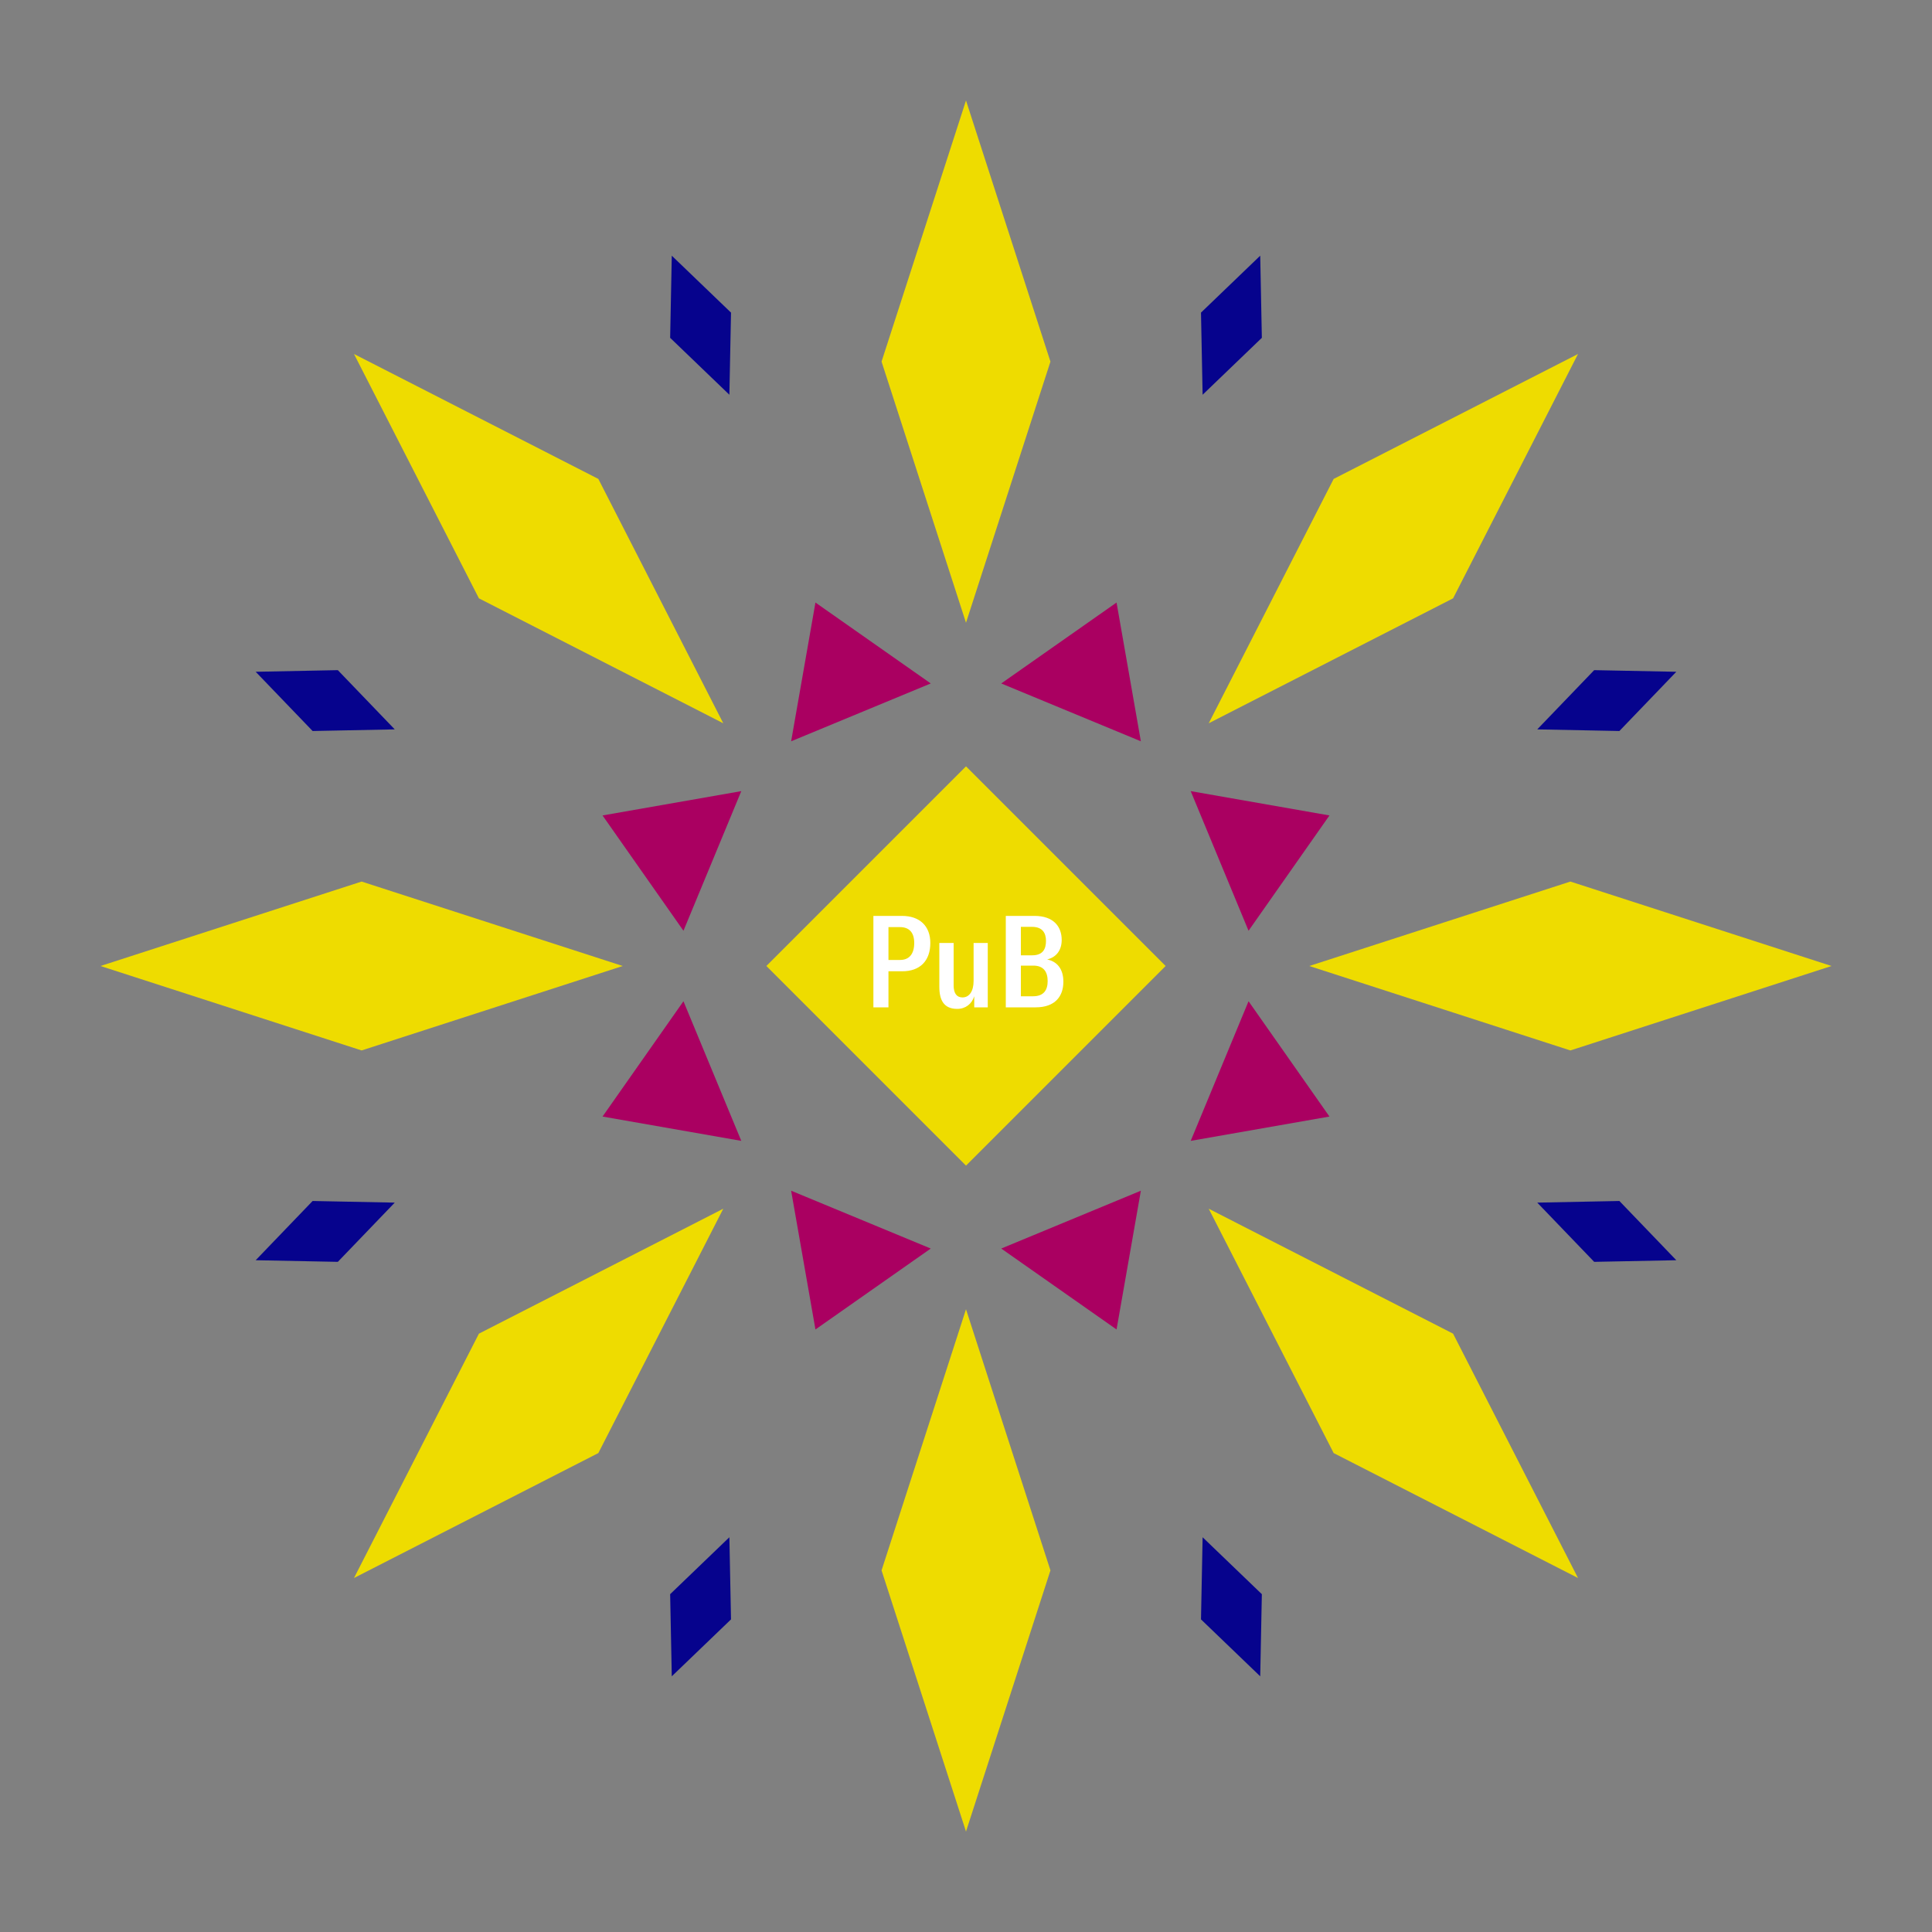 <svg width="1200" height="1200" xmlns="http://www.w3.org/2000/svg" viewBox="-300 -300 600 600"><rect x="-300" y="-300" width="600" height="600" fill="#808080" stroke="none"/><title>Punch Breath</title><desc></desc><g transform="rotate(45) translate(0 187.699)"><path transform="scale(0.423,1.308)" d="M0-62L62 0 0 62-62 0z" fill="#eedc00"></path></g><g transform="rotate(135) translate(0 187.699)"><path transform="scale(0.423,1.308)" d="M0-62L62 0 0 62-62 0z" fill="#eedc00"></path></g><g transform="rotate(225) translate(0 187.699)"><path transform="scale(0.423,1.308)" d="M0-62L62 0 0 62-62 0z" fill="#eedc00"></path></g><g transform="rotate(315) translate(0 187.699)"><path transform="scale(0.423,1.308)" d="M0-62L62 0 0 62-62 0z" fill="#eedc00"></path></g><g transform="rotate(0) translate(0 187.699)"><path transform="scale(0.423,1.308)" d="M0-62L62 0 0 62-62 0z" fill="#eedc00"></path></g><g transform="rotate(90) translate(0 187.699)"><path transform="scale(0.423,1.308)" d="M0-62L62 0 0 62-62 0z" fill="#eedc00"></path></g><g transform="rotate(180) translate(0 187.699)"><path transform="scale(0.423,1.308)" d="M0-62L62 0 0 62-62 0z" fill="#eedc00"></path></g><g transform="rotate(270) translate(0 187.699)"><path transform="scale(0.423,1.308)" d="M0-62L62 0 0 62-62 0z" fill="#eedc00"></path></g><g transform="rotate(22.5) translate(0 100.064)"><path transform="scale(0.351,0.351)" d="M-66.86-42.19H66.86L0 63z" fill="#aa0061"></path></g><g transform="rotate(67.5) translate(0 100.064)"><path transform="scale(0.351,0.351)" d="M-66.86-42.19H66.86L0 63z" fill="#aa0061"></path></g><g transform="rotate(112.5) translate(0 100.064)"><path transform="scale(0.351,0.351)" d="M-66.86-42.19H66.86L0 63z" fill="#aa0061"></path></g><g transform="rotate(157.5) translate(0 100.064)"><path transform="scale(0.351,0.351)" d="M-66.86-42.19H66.86L0 63z" fill="#aa0061"></path></g><g transform="rotate(202.5) translate(0 100.064)"><path transform="scale(0.351,0.351)" d="M-66.86-42.19H66.86L0 63z" fill="#aa0061"></path></g><g transform="rotate(247.5) translate(0 100.064)"><path transform="scale(0.351,0.351)" d="M-66.86-42.19H66.86L0 63z" fill="#aa0061"></path></g><g transform="rotate(292.5) translate(0 100.064)"><path transform="scale(0.351,0.351)" d="M-66.86-42.19H66.86L0 63z" fill="#aa0061"></path></g><g transform="rotate(337.5) translate(0 100.064)"><path transform="scale(0.351,0.351)" d="M-66.86-42.19H66.86L0 63z" fill="#aa0061"></path></g><g transform="rotate(22.5) translate(0 215.397)"><path transform="scale(0.165,0.377)" d="M0-62L62 0 0 62-62 0z" fill="#06038d"></path></g><g transform="rotate(67.5) translate(0 215.397)"><path transform="scale(0.165,0.377)" d="M0-62L62 0 0 62-62 0z" fill="#06038d"></path></g><g transform="rotate(112.5) translate(0 215.397)"><path transform="scale(0.165,0.377)" d="M0-62L62 0 0 62-62 0z" fill="#06038d"></path></g><g transform="rotate(157.5) translate(0 215.397)"><path transform="scale(0.165,0.377)" d="M0-62L62 0 0 62-62 0z" fill="#06038d"></path></g><g transform="rotate(202.5) translate(0 215.397)"><path transform="scale(0.165,0.377)" d="M0-62L62 0 0 62-62 0z" fill="#06038d"></path></g><g transform="rotate(247.5) translate(0 215.397)"><path transform="scale(0.165,0.377)" d="M0-62L62 0 0 62-62 0z" fill="#06038d"></path></g><g transform="rotate(292.5) translate(0 215.397)"><path transform="scale(0.165,0.377)" d="M0-62L62 0 0 62-62 0z" fill="#06038d"></path></g><g transform="rotate(337.5) translate(0 215.397)"><path transform="scale(0.165,0.377)" d="M0-62L62 0 0 62-62 0z" fill="#06038d"></path></g><g><path transform="scale(1,1)" d="M0-62L62 0 0 62-62 0z" fill="#eedc00"></path><path fill="#fff" d="M-19.88-15.56L-28.76-15.56L-28.76 12.84L-24.08 12.84L-24.08 1.64L-19.80 1.64C-14.32 1.64-11.08-1.56-11.08-7.16C-11.08-12.36-14.32-15.56-19.88-15.56ZM-20.48-1.88L-24.08-1.88L-24.08-12.08L-20.52-12.08C-17.64-12.08-16.08-10.40-16.08-7.16C-16.08-3.68-17.68-1.88-20.48-1.88ZM-2.72 13.32C-0.16 13.32 1.80 11.80 2.56 9.40L2.56 12.84L6.76 12.84L6.76-7.16L2.36-7.16L2.36 4.64C2.36 7.80 1.04 9.76-1.08 9.76C-2.88 9.76-3.84 8.52-3.84 6L-3.84-7.16L-8.28-7.16L-8.28 6.48C-8.28 10.60-6.88 13.32-2.72 13.32ZM25.20-2.04C28.24-2.76 29.72-5.12 29.72-8.08C29.72-12.12 27.32-15.56 21.24-15.56L12.36-15.56L12.36 12.84L21.64 12.84C27.72 12.84 30.24 9.36 30.24 4.88C30.24 1.08 28.44-1.36 25.20-2.04ZM20.48-12.16C23.76-12.16 24.84-10.24 24.84-7.80C24.84-5.32 23.92-3.32 20.56-3.32L17.04-3.32L17.04-12.16ZM20.84 9.40L17.04 9.40L17.04-0.12L20.92-0.12C24.08-0.12 25.36 1.80 25.36 4.68C25.36 7.40 24.20 9.40 20.84 9.40Z"></path></g></svg>